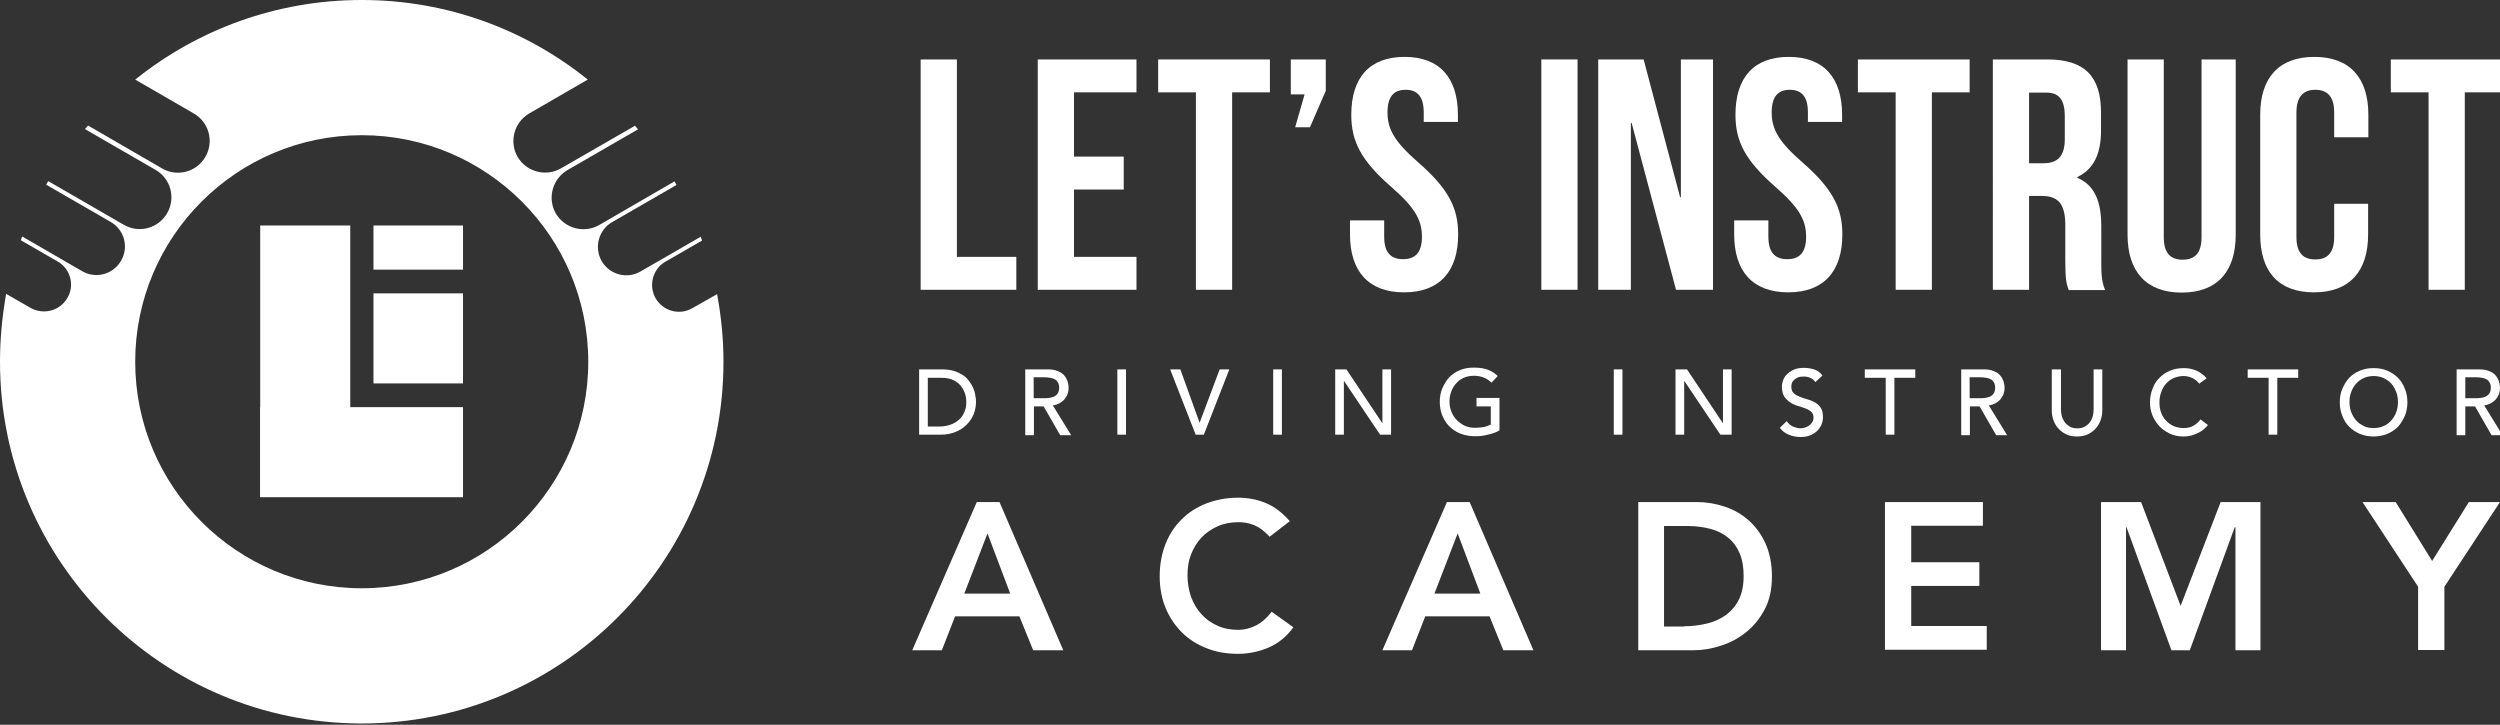 <?xml version="1.0" encoding="utf-8"?>
<!-- Generator: Adobe Illustrator 24.2.1, SVG Export Plug-In . SVG Version: 6.00 Build 0)  -->
<svg version="1.1" id="Driving_Instructor_Academy" xmlns="http://www.w3.org/2000/svg" xmlns:xlink="http://www.w3.org/1999/xlink"
	 x="0px" y="0px" viewBox="0 0 980 284.1" style="enable-background:new 0 0 980 284.1;" xml:space="preserve">
<rect x="0" y="0" width="980" height="284.1" fill="#333333" stroke="none"/>
<style type="text/css">
	.st0{fill:#FFFFFF;}
</style>
<g>
	<g>
		<g>
			<rect x="102" y="88.4" class="st0" width="35.3" height="106.4"/>
			<rect x="102" y="159.6" class="st0" width="79.5" height="35.3"/>
			<rect x="146.4" y="115" class="st0" width="35.1" height="35.3"/>
			<rect x="146.4" y="88.4" class="st0" width="35.1" height="17.3"/>
		</g>
		<path class="st0" d="M271.4,120.8c-5,2.9-11.3,1.2-14.3-3.7c-3-5-1.3-11.6,3.7-14.5l14.4-8.3c-0.2-0.5-0.3-1-0.5-1.5l-23.6,13.6
			c-5.3,3.1-12.1,1.3-15.2-4c-3.1-5.3-1.3-12.2,4-15.3l25.3-14.6c-0.3-0.5-0.5-0.9-0.8-1.4l-29.5,17.1c-5.9,3.4-13.5,1.4-17-4.5
			c-3.4-5.9-1.4-13.5,4.5-17l27.7-16c-0.4-0.5-0.8-1-1.2-1.4L219.9,66c-5.9,3.4-13.5,1.4-17-4.5h0c-3.4-5.9-1.4-13.5,4.5-17l23-13.3
			C206.2,11.7,175.4,0,141.8,0S77.3,11.7,53,31.2l23,13.3c5.9,3.4,8,11,4.5,17c-3.4,5.9-11,8-17,4.5L34.5,49.2
			c-0.4,0.5-0.8,1-1.2,1.4l27.7,16c5.9,3.4,8,11,4.5,17c-3.4,5.9-11,8-17,4.5L18.9,71c-0.3,0.5-0.5,0.9-0.8,1.4L43.4,87
			c5.4,3.1,7.2,10,4,15.3c-3.1,5.3-9.9,7.1-15.2,4L8.7,92.7c-0.2,0.5-0.4,1-0.5,1.5l14.4,8.3c5.1,2.9,6.8,9.5,3.7,14.5
			c-3,4.9-9.3,6.5-14.3,3.7l-9.6-5.5C0.9,123.8,0,132.7,0,141.8c0,78.3,63.5,141.8,141.8,141.8s141.8-63.5,141.8-141.8
			c0-9.1-0.9-17.9-2.5-26.5L271.4,120.8z M141.8,230.6c-49,0-88.8-39.8-88.8-88.8c0-49,39.8-88.8,88.8-88.8s88.8,39.8,88.8,88.8
			C230.6,190.8,190.8,230.6,141.8,230.6z"/>
	</g>
	<g>
		<g>
			<path class="st0" d="M360.9,23.3h14.2v77.4h23.3v12.9h-37.5V23.3z"/>
			<path class="st0" d="M421,61.4h19.5v12.9H421v26.4h24.5v12.9h-38.7V23.3h38.7v12.9H421V61.4z"/>
			<path class="st0" d="M453.9,23.3h43.9v12.9h-14.8v77.4h-14.2V36.2h-14.8V23.3z"/>
			<path class="st0" d="M506,37V23.3h13.7v12.3l-6.2,14.3h-5.8l3.7-12.9H506z"/>
			<path class="st0" d="M550.6,22.3c13.8,0,20.9,8.3,20.9,22.7v2.8h-13.4v-3.7c0-6.4-2.6-8.9-7.1-8.9c-4.5,0-7.1,2.5-7.1,8.9
				c0,6.6,2.8,11.5,12.1,19.6c11.9,10.4,15.6,17.9,15.6,28.2c0,14.4-7.2,22.7-21.2,22.7s-21.2-8.3-21.2-22.7v-5.5h13.4v6.4
				c0,6.4,2.8,8.8,7.4,8.8c4.5,0,7.4-2.3,7.4-8.8c0-6.6-2.8-11.5-12.1-19.6c-11.9-10.4-15.6-17.9-15.6-28.2
				C529.7,30.5,536.8,22.3,550.6,22.3z"/>
			<path class="st0" d="M604.2,23.3h14.2v90.3h-14.2V23.3z"/>
			<path class="st0" d="M639.6,48.2h-0.3v65.4h-12.8V23.3h17.8l14.3,54h0.3v-54h12.6v90.3H657L639.6,48.2z"/>
			<path class="st0" d="M701.2,22.3c13.8,0,20.9,8.3,20.9,22.7v2.8h-13.4v-3.7c0-6.4-2.6-8.9-7.1-8.9s-7.1,2.5-7.1,8.9
				c0,6.6,2.8,11.5,12.1,19.6c11.9,10.4,15.6,17.9,15.6,28.2c0,14.4-7.2,22.7-21.2,22.7s-21.2-8.3-21.2-22.7v-5.5h13.4v6.4
				c0,6.4,2.8,8.8,7.4,8.8c4.5,0,7.4-2.3,7.4-8.8c0-6.6-2.8-11.5-12.1-19.6C684,62.8,680.3,55.3,680.3,45
				C680.3,30.5,687.4,22.3,701.2,22.3z"/>
			<path class="st0" d="M728.2,23.3h43.9v12.9h-14.8v77.4h-14.2V36.2h-14.8V23.3z"/>
			<path class="st0" d="M810.9,113.6c-0.8-2.3-1.3-3.7-1.3-11.1V88.3c0-8.4-2.8-11.5-9.3-11.5h-4.9v36.8h-14.2V23.3h21.4
				c14.7,0,21,6.8,21,20.8v7.1c0,9.3-3,15.2-9.3,18.2v0.3c7.1,3,9.4,9.7,9.4,19.1v13.9c0,4.4,0.1,7.6,1.5,11H810.9z M795.4,36.2V64
				h5.5c5.3,0,8.5-2.3,8.5-9.5v-8.9c0-6.4-2.2-9.3-7.2-9.3H795.4z"/>
			<path class="st0" d="M848.2,23.3V93c0,6.4,2.8,8.8,7.4,8.8c4.5,0,7.4-2.3,7.4-8.8V23.3h13.4v68.7c0,14.4-7.2,22.7-21.2,22.7
				c-13.9,0-21.2-8.3-21.2-22.7V23.3H848.2z"/>
			<path class="st0" d="M928.3,79.9v12c0,14.4-7.2,22.7-21.2,22.7S886,106.4,886,91.9V45c0-14.4,7.2-22.7,21.2-22.7
				s21.2,8.3,21.2,22.7v8.8h-13.4v-9.7c0-6.4-2.8-8.9-7.4-8.9c-4.5,0-7.4,2.5-7.4,8.9v48.8c0,6.4,2.8,8.8,7.4,8.8
				c4.5,0,7.4-2.3,7.4-8.8V79.9H928.3z"/>
			<path class="st0" d="M937.1,23.3h43.9v12.9h-14.8v77.4h-14.2V36.2h-14.8V23.3z"/>
		</g>
		<g>
			<path class="st0" d="M360.3,144.8h8.9c1.8,0,3.4,0.2,4.7,0.6c1.4,0.4,2.5,1,3.5,1.6s1.8,1.5,2.5,2.4c0.7,0.9,1.2,1.8,1.6,2.7
				c0.4,0.9,0.7,1.9,0.8,2.8c0.2,0.9,0.3,1.8,0.3,2.6c0,1.6-0.3,3.2-0.9,4.8c-0.6,1.5-1.5,2.9-2.7,4.1c-1.2,1.2-2.6,2.2-4.4,2.9
				c-1.7,0.7-3.7,1.1-6,1.1h-8.3V144.8z M363.8,167.2h4.3c1.5,0,2.8-0.2,4.1-0.6c1.3-0.4,2.4-1,3.4-1.8c1-0.8,1.8-1.8,2.3-3
				c0.6-1.2,0.9-2.6,0.9-4.2c0-0.8-0.1-1.8-0.4-2.9c-0.3-1.1-0.8-2.1-1.5-3.1c-0.7-1-1.7-1.8-3-2.5c-1.3-0.7-3-1-5-1h-5.2V167.2z"/>
			<path class="st0" d="M401.8,144.8h8.9c1.6,0,3,0.2,4,0.7c1.1,0.4,1.9,1,2.5,1.7c0.6,0.7,1,1.5,1.3,2.3c0.2,0.9,0.4,1.7,0.4,2.5
				c0,0.8-0.1,1.6-0.4,2.4c-0.3,0.8-0.7,1.4-1.2,2.1c-0.5,0.6-1.2,1.1-2,1.6c-0.8,0.4-1.6,0.7-2.6,0.8l7.2,11.7h-4.3l-6.5-11.3h-3.8
				v11.3h-3.4V144.8z M405.2,156.1h4.5c0.7,0,1.3-0.1,2-0.2c0.7-0.1,1.2-0.3,1.8-0.6c0.5-0.3,0.9-0.7,1.2-1.2
				c0.3-0.5,0.5-1.2,0.5-2.1s-0.2-1.6-0.5-2.1c-0.3-0.5-0.7-1-1.2-1.2c-0.5-0.3-1.1-0.5-1.8-0.6c-0.7-0.1-1.3-0.2-2-0.2h-4.5V156.1z
				"/>
			<path class="st0" d="M438,144.8h3.4v25.6H438V144.8z"/>
			<path class="st0" d="M458.7,144.8h4l7.5,20.8h0.1l7.8-20.8h3.8l-10,25.6h-3.2L458.7,144.8z"/>
			<path class="st0" d="M499.1,144.8h3.4v25.6h-3.4V144.8z"/>
			<path class="st0" d="M523.3,144.8h4.5l14,21h0.1v-21h3.4v25.6H541l-14.1-21h-0.1v21h-3.4V144.8z"/>
			<path class="st0" d="M587.8,156.1v12.6c-0.6,0.4-1.3,0.7-2.1,1c-0.8,0.3-1.6,0.5-2.5,0.7c-0.8,0.2-1.7,0.4-2.6,0.5
				c-0.9,0.1-1.7,0.1-2.5,0.1c-2.2,0-4.1-0.4-5.8-1.1c-1.7-0.7-3.1-1.7-4.3-2.9c-1.2-1.2-2-2.7-2.7-4.3c-0.6-1.6-0.9-3.3-0.9-5.2
				c0-1.9,0.3-3.7,1-5.3c0.7-1.6,1.6-3.1,2.7-4.3c1.2-1.2,2.6-2.2,4.2-2.8c1.6-0.7,3.4-1,5.4-1c2.3,0,4.3,0.3,5.7,0.9
				c1.5,0.6,2.7,1.4,3.7,2.4l-2.4,2.6c-1.1-1-2.2-1.7-3.3-2.1c-1.2-0.4-2.4-0.6-3.7-0.6c-1.5,0-2.8,0.3-3.9,0.8
				c-1.2,0.5-2.2,1.3-3,2.2c-0.8,0.9-1.5,2-1.9,3.2c-0.5,1.2-0.7,2.6-0.7,4c0,1.4,0.3,2.8,0.8,4c0.5,1.2,1.2,2.3,2.1,3.2
				c0.9,0.9,1.9,1.6,3.1,2.2c1.2,0.5,2.5,0.8,3.9,0.8c1.2,0,2.4-0.1,3.5-0.3c1.1-0.2,2-0.6,2.8-1v-7.1h-5.6v-3.3H587.8z"/>
			<path class="st0" d="M632.6,144.8h3.4v25.6h-3.4V144.8z"/>
			<path class="st0" d="M656.8,144.8h4.5l14,21h0.1v-21h3.4v25.6h-4.4l-14.1-21h-0.1v21h-3.4V144.8z"/>
			<path class="st0" d="M700.4,165.1c0.6,0.9,1.4,1.6,2.4,2.1c1,0.4,2,0.7,3,0.7c0.6,0,1.2-0.1,1.8-0.3c0.6-0.2,1.1-0.5,1.6-0.8
				c0.5-0.4,0.9-0.8,1.2-1.3c0.3-0.5,0.5-1.1,0.5-1.8c0-1-0.3-1.7-0.9-2.3c-0.6-0.5-1.4-1-2.3-1.3c-0.9-0.3-1.9-0.7-3-1
				c-1.1-0.3-2.1-0.8-3-1.4c-0.9-0.6-1.7-1.4-2.3-2.3c-0.6-1-0.9-2.3-0.9-4c0-0.7,0.2-1.5,0.5-2.4c0.3-0.8,0.8-1.6,1.5-2.3
				c0.7-0.7,1.6-1.3,2.7-1.8c1.1-0.5,2.4-0.7,3.9-0.7c1.4,0,2.7,0.2,4,0.6c1.3,0.4,2.4,1.2,3.3,2.4l-2.8,2.6c-0.4-0.7-1-1.2-1.8-1.6
				c-0.8-0.4-1.7-0.6-2.7-0.6c-1,0-1.8,0.1-2.4,0.4c-0.6,0.3-1.1,0.6-1.5,1c-0.4,0.4-0.7,0.8-0.8,1.3c-0.2,0.5-0.2,0.9-0.2,1.3
				c0,1.1,0.3,1.9,0.9,2.5c0.6,0.6,1.4,1,2.3,1.4c0.9,0.4,1.9,0.7,3,1c1.1,0.3,2.1,0.7,3,1.2c0.9,0.5,1.7,1.2,2.3,2.1
				c0.6,0.9,0.9,2.1,0.9,3.6c0,1.2-0.2,2.3-0.7,3.3c-0.5,1-1.1,1.8-1.9,2.5c-0.8,0.7-1.7,1.2-2.8,1.6c-1.1,0.4-2.2,0.5-3.4,0.5
				c-1.6,0-3.2-0.3-4.6-0.9c-1.5-0.6-2.6-1.5-3.5-2.7L700.4,165.1z"/>
			<path class="st0" d="M739.2,148.1H731v-3.3h19.8v3.3h-8.2v22.3h-3.4V148.1z"/>
			<path class="st0" d="M768.7,144.8h8.9c1.6,0,3,0.2,4,0.7c1.1,0.4,1.9,1,2.5,1.7c0.6,0.7,1,1.5,1.3,2.3c0.2,0.9,0.4,1.7,0.4,2.5
				c0,0.8-0.1,1.6-0.4,2.4c-0.3,0.8-0.7,1.4-1.2,2.1c-0.5,0.6-1.2,1.1-2,1.6c-0.8,0.4-1.6,0.7-2.6,0.8l7.2,11.7h-4.3l-6.5-11.3h-3.8
				v11.3h-3.4V144.8z M772.1,156.1h4.5c0.7,0,1.3-0.1,2-0.2c0.7-0.1,1.2-0.3,1.8-0.6c0.5-0.3,0.9-0.7,1.2-1.2
				c0.3-0.5,0.5-1.2,0.5-2.1s-0.2-1.6-0.5-2.1c-0.3-0.5-0.7-1-1.2-1.2c-0.5-0.3-1.1-0.5-1.8-0.6c-0.7-0.1-1.3-0.2-2-0.2h-4.5V156.1z
				"/>
			<path class="st0" d="M807.9,144.8v15.7c0,0.8,0.1,1.6,0.3,2.5c0.2,0.9,0.6,1.6,1.1,2.4c0.5,0.7,1.2,1.3,2,1.8
				c0.8,0.5,1.8,0.7,3,0.7c1.2,0,2.2-0.2,3-0.7c0.8-0.5,1.5-1,2-1.8c0.5-0.7,0.9-1.5,1.1-2.4c0.2-0.9,0.3-1.7,0.3-2.5v-15.7h3.4
				v16.2c0,1.5-0.3,2.9-0.8,4.1c-0.5,1.2-1.2,2.3-2.1,3.2c-0.9,0.9-1.9,1.6-3.1,2.1c-1.2,0.5-2.5,0.7-3.9,0.7
				c-1.4,0-2.7-0.2-3.9-0.7c-1.2-0.5-2.2-1.2-3.1-2.1c-0.9-0.9-1.6-1.9-2.1-3.2c-0.5-1.2-0.8-2.6-0.8-4.1v-16.2H807.9z"/>
			<path class="st0" d="M862.1,150.4c-0.7-0.9-1.6-1.7-2.7-2.2c-1.1-0.5-2.2-0.8-3.4-0.8c-1.4,0-2.7,0.3-3.9,0.8
				c-1.2,0.5-2.2,1.3-3,2.2c-0.8,0.9-1.5,2-1.9,3.3c-0.5,1.3-0.7,2.6-0.7,4.1c0,1.4,0.2,2.6,0.6,3.8c0.4,1.2,1.1,2.3,1.9,3.2
				c0.8,0.9,1.8,1.6,3,2.2c1.2,0.5,2.5,0.8,4,0.8c1.5,0,2.7-0.3,3.8-0.9c1.1-0.6,2-1.4,2.8-2.5l2.9,2.2c-0.2,0.3-0.5,0.6-1,1.1
				c-0.5,0.5-1.1,1-1.9,1.5c-0.8,0.5-1.7,0.9-2.9,1.3c-1.1,0.4-2.4,0.6-3.9,0.6c-2,0-3.8-0.4-5.4-1.2c-1.6-0.8-3-1.8-4.1-3
				c-1.1-1.3-2-2.7-2.6-4.2c-0.6-1.6-0.9-3.2-0.9-4.8c0-2,0.3-3.8,1-5.5c0.6-1.7,1.5-3.1,2.7-4.3c1.2-1.2,2.6-2.2,4.2-2.8
				c1.6-0.7,3.4-1,5.4-1c1.7,0,3.3,0.3,4.9,1c1.6,0.7,2.9,1.7,4,3L862.1,150.4z"/>
			<path class="st0" d="M889.3,148.1h-8.2v-3.3h19.8v3.3h-8.2v22.3h-3.4V148.1z"/>
			<path class="st0" d="M930.5,171.1c-1.9,0-3.7-0.3-5.4-1c-1.6-0.7-3-1.6-4.2-2.8c-1.2-1.2-2.1-2.6-2.7-4.3c-0.7-1.6-1-3.4-1-5.3
				c0-1.9,0.3-3.7,1-5.3c0.7-1.6,1.6-3.1,2.7-4.3c1.2-1.2,2.6-2.2,4.2-2.8c1.6-0.7,3.4-1,5.4-1c1.9,0,3.7,0.3,5.3,1
				c1.6,0.7,3,1.6,4.2,2.8c1.2,1.2,2.1,2.6,2.7,4.3c0.7,1.6,1,3.4,1,5.3c0,1.9-0.3,3.7-1,5.3c-0.7,1.6-1.6,3.1-2.7,4.3
				c-1.2,1.2-2.6,2.1-4.2,2.8C934.2,170.7,932.4,171.1,930.5,171.1z M930.5,167.8c1.5,0,2.8-0.3,3.9-0.8c1.2-0.5,2.2-1.3,3-2.2
				c0.8-0.9,1.5-2,1.9-3.2c0.5-1.2,0.7-2.6,0.7-4c0-1.4-0.2-2.7-0.7-4c-0.5-1.2-1.1-2.3-1.9-3.2c-0.8-0.9-1.8-1.6-3-2.2
				c-1.2-0.5-2.5-0.8-3.9-0.8c-1.5,0-2.8,0.3-3.9,0.8c-1.2,0.5-2.2,1.3-3,2.2c-0.8,0.9-1.5,2-1.9,3.2c-0.5,1.2-0.7,2.6-0.7,4
				c0,1.4,0.2,2.7,0.7,4c0.5,1.2,1.1,2.3,1.9,3.2c0.8,0.9,1.8,1.6,3,2.2C927.7,167.6,929,167.8,930.5,167.8z"/>
			<path class="st0" d="M962.9,144.8h8.9c1.6,0,3,0.2,4,0.7c1.1,0.4,1.9,1,2.5,1.7c0.6,0.7,1,1.5,1.3,2.3c0.2,0.9,0.4,1.7,0.4,2.5
				c0,0.8-0.1,1.6-0.4,2.4c-0.3,0.8-0.7,1.4-1.2,2.1c-0.5,0.6-1.2,1.1-2,1.6c-0.8,0.4-1.6,0.7-2.6,0.8l7.2,11.7h-4.3l-6.5-11.3h-3.8
				v11.3h-3.4V144.8z M966.4,156.1h4.5c0.7,0,1.3-0.1,2-0.2c0.7-0.1,1.2-0.3,1.8-0.6c0.5-0.3,0.9-0.7,1.2-1.2
				c0.3-0.5,0.5-1.2,0.5-2.1s-0.2-1.6-0.5-2.1c-0.3-0.5-0.7-1-1.2-1.2c-0.5-0.3-1.1-0.5-1.8-0.6c-0.7-0.1-1.3-0.2-2-0.2h-4.5V156.1z
				"/>
		</g>
		<g>
			<path class="st0" d="M382.9,196.8h8.9l25,58.1h-11.8l-5.4-13.3h-25.2l-5.2,13.3h-11.6L382.9,196.8z M396,232.7l-8.9-23.6
				l-9.1,23.6H396z"/>
			<path class="st0" d="M497.7,210.4c-2.1-2.3-4.2-3.8-6.2-4.6c-2-0.8-4-1.1-6-1.1c-3,0-5.7,0.5-8.2,1.6c-2.4,1.1-4.5,2.5-6.3,4.4
				c-1.8,1.9-3.1,4.1-4.1,6.6c-1,2.5-1.4,5.2-1.4,8.1c0,3.1,0.5,6,1.4,8.6c1,2.6,2.3,4.9,4.1,6.8c1.7,1.9,3.8,3.4,6.3,4.5
				c2.4,1.1,5.2,1.6,8.2,1.6c2.3,0,4.6-0.6,6.8-1.7c2.2-1.1,4.3-2.9,6.2-5.4l8.5,6.1c-2.6,3.6-5.8,6.2-9.6,7.9
				c-3.8,1.6-7.8,2.5-12.1,2.5c-4.5,0-8.6-0.7-12.3-2.2c-3.7-1.4-7-3.5-9.7-6.2c-2.7-2.7-4.8-5.8-6.4-9.6c-1.5-3.7-2.3-7.8-2.3-12.4
				c0-4.6,0.8-8.9,2.3-12.7c1.5-3.8,3.6-7,6.4-9.7c2.7-2.7,5.9-4.7,9.7-6.2c3.7-1.4,7.9-2.2,12.3-2.2c3.9,0,7.6,0.7,10.9,2.1
				c3.4,1.4,6.5,3.8,9.4,7.1L497.7,210.4z"/>
			<path class="st0" d="M567.2,196.8h8.9l25,58.1h-11.8l-5.4-13.3h-25.2l-5.2,13.3h-11.6L567.2,196.8z M580.3,232.7l-8.9-23.6
				l-9.1,23.6H580.3z"/>
			<path class="st0" d="M642.1,196.8H665c3.8,0,7.5,0.6,11.1,1.8c3.6,1.2,6.7,3,9.4,5.4c2.7,2.4,4.9,5.4,6.6,9.1
				c1.6,3.6,2.5,7.9,2.5,12.8c0,5-0.9,9.3-2.8,12.9c-1.9,3.6-4.3,6.6-7.3,9c-3,2.4-6.3,4.2-9.9,5.3c-3.6,1.2-7.2,1.8-10.7,1.8h-21.7
				V196.8z M660.1,245.5c3.2,0,6.3-0.4,9.1-1.1c2.9-0.7,5.4-1.9,7.5-3.4c2.1-1.6,3.8-3.6,5-6.1c1.2-2.5,1.8-5.5,1.8-9.1
				c0-3.5-0.5-6.5-1.6-9c-1.1-2.5-2.6-4.6-4.6-6.1c-1.9-1.6-4.2-2.7-6.9-3.4c-2.7-0.7-5.6-1.1-8.7-1.1h-9.4v39.4H660.1z"/>
			<path class="st0" d="M738.8,196.8h38.5v9.3h-28.1v14.3h26.7v9.3h-26.7v15.7h29.6v9.3h-39.9V196.8z"/>
			<path class="st0" d="M823.6,196.8h15.7l15.5,40.7l15.7-40.7h15.6v58.1h-9.8v-48.2H876l-17.6,48.2h-7.2l-17.6-48.2h-0.2v48.2h-9.8
				V196.8z"/>
			<path class="st0" d="M947.9,230l-21.8-33.2h13l14.3,23.1l14.4-23.1H980L958.2,230v24.8h-10.3V230z"/>
		</g>
	</g>
</g>
</svg>
